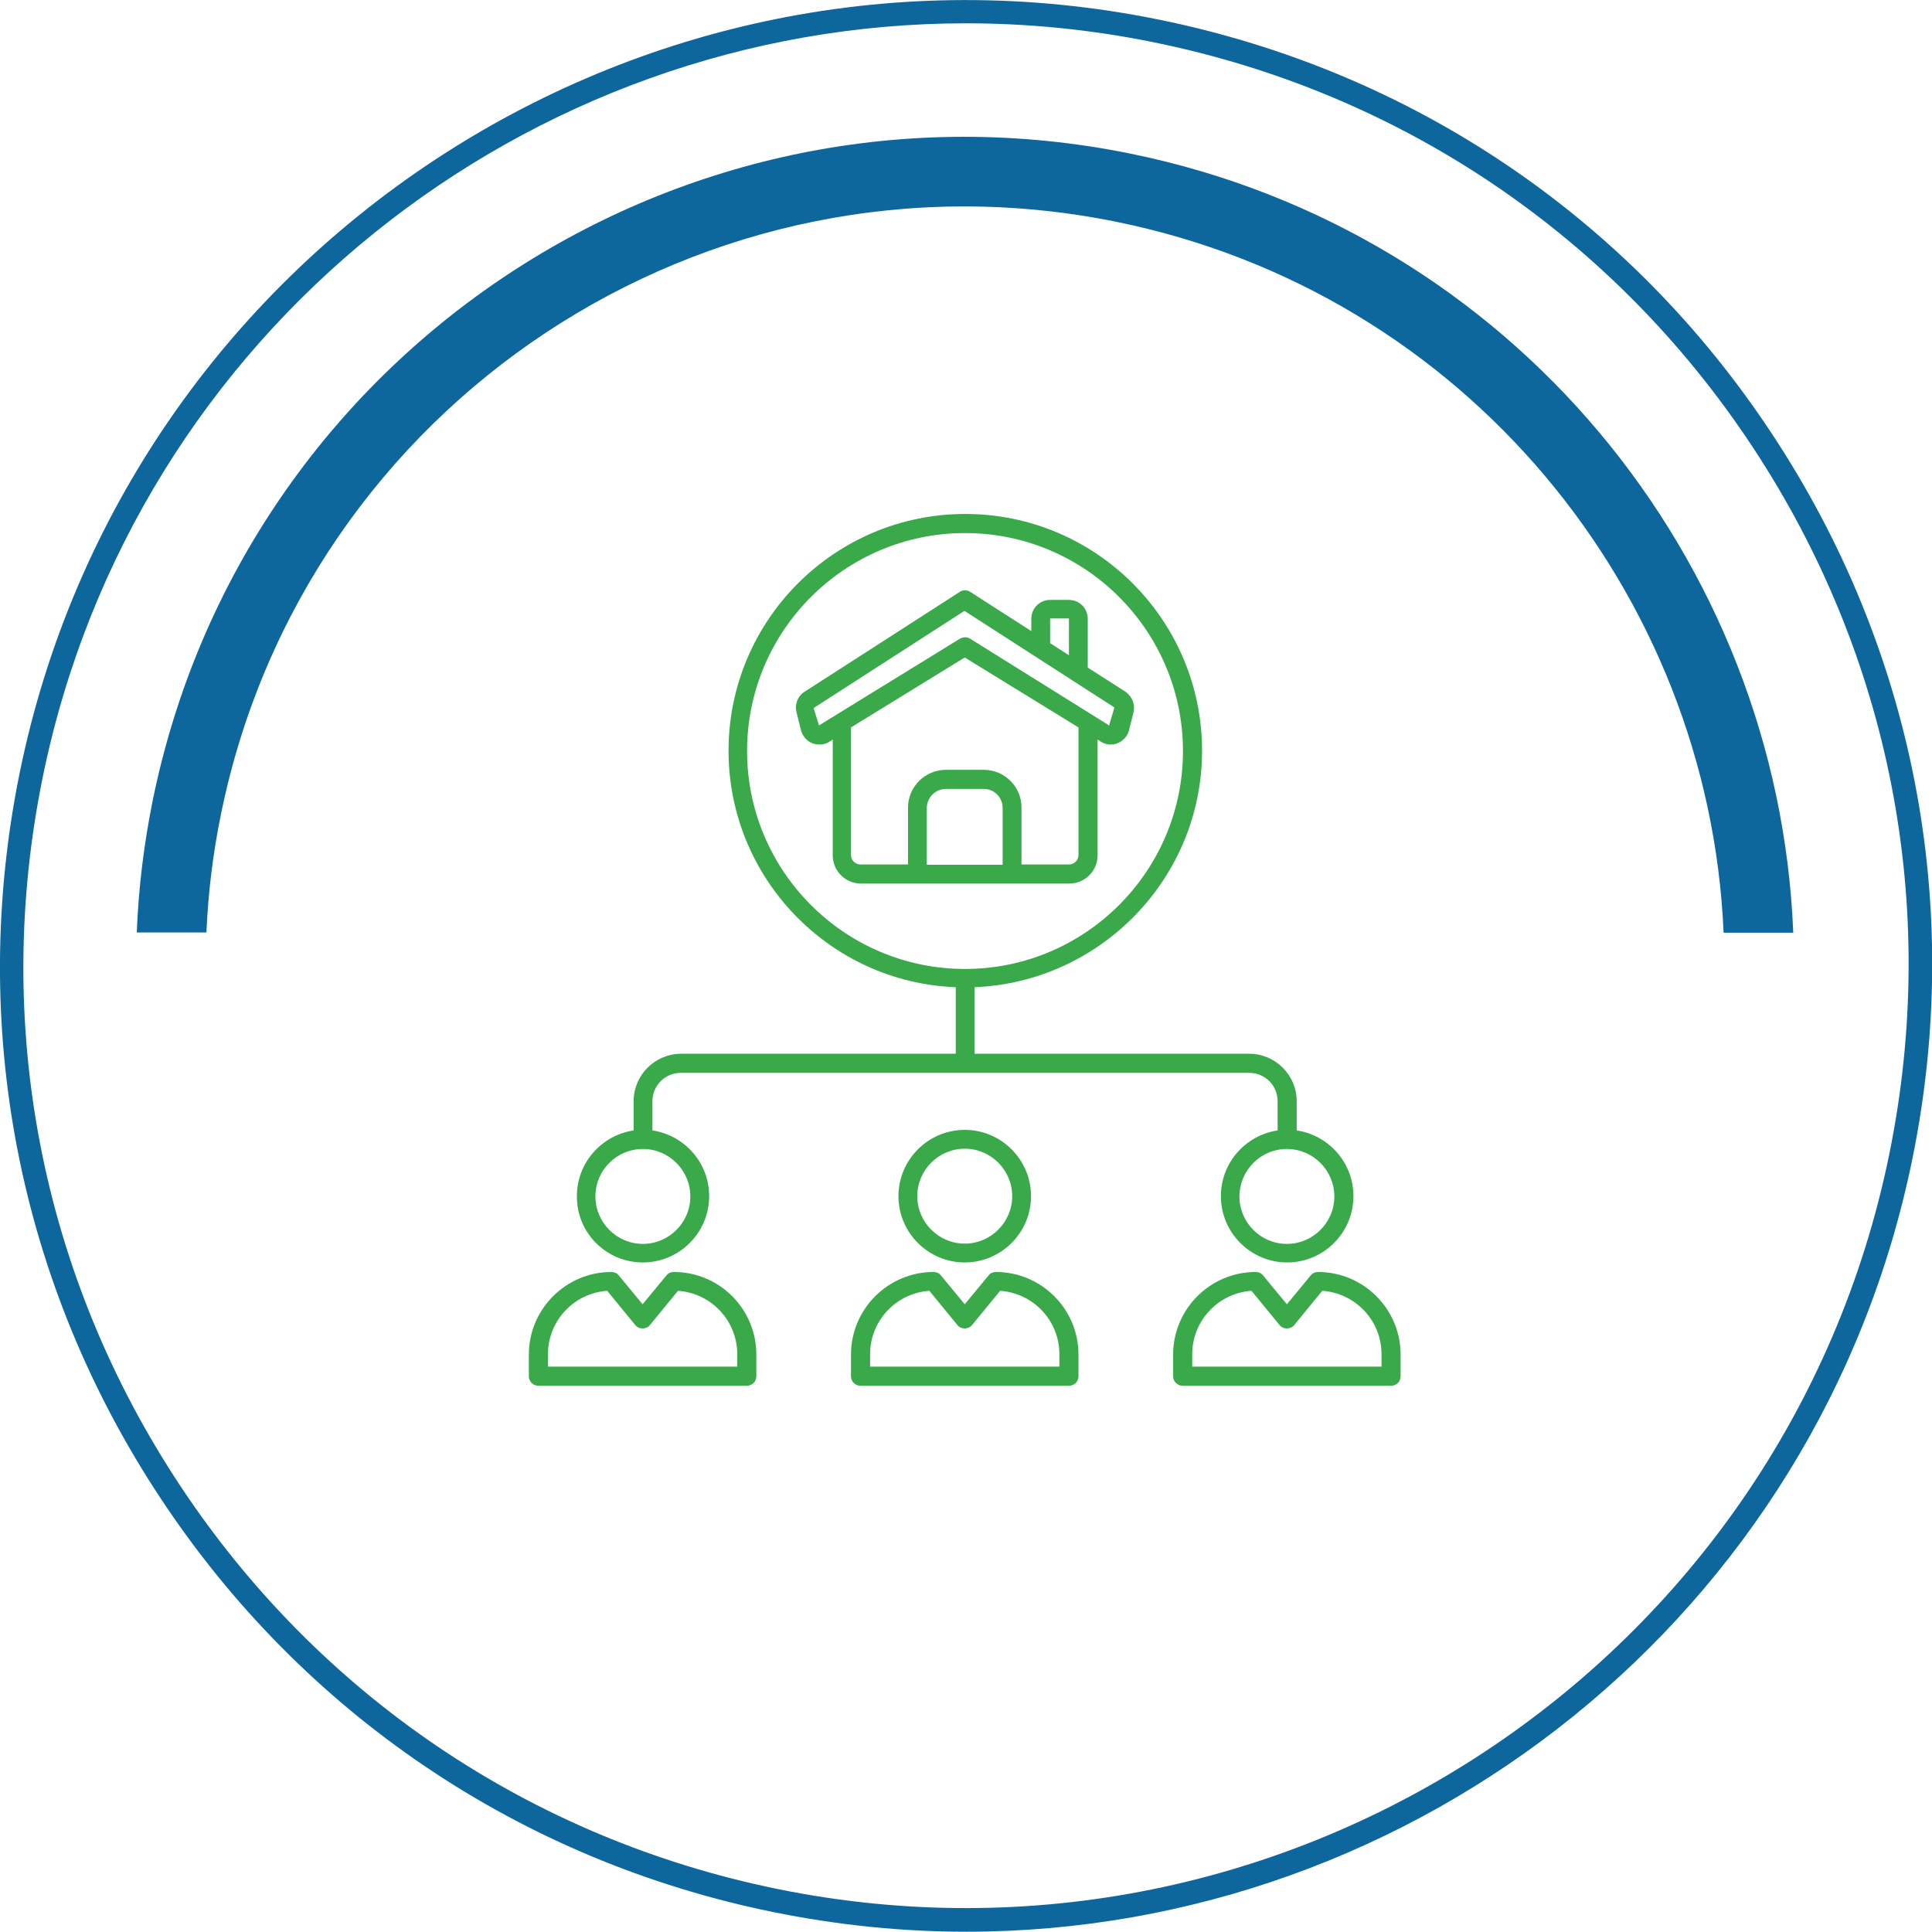 <?xml version="1.0" encoding="utf-8"?>
<!-- Generator: Adobe Illustrator 24.3.0, SVG Export Plug-In . SVG Version: 6.00 Build 0)  -->
<svg version="1.1" id="Layer_1" xmlns="http://www.w3.org/2000/svg" xmlns:xlink="http://www.w3.org/1999/xlink" x="0px" y="0px"
	 viewBox="0 0 68.79 68.78" style="enable-background:new 0 0 68.79 68.78;" xml:space="preserve">
<style type="text/css">
	.st0{clip-path:url(#SVGID_2_);fill:#0E679C;}
	.st1{clip-path:url(#SVGID_2_);fill:#39A94A;}
</style>
<g>
	<defs>
		<rect id="SVGID_1_" y="0" width="68.79" height="68.78"/>
	</defs>
	<clipPath id="SVGID_2_">
		<use xlink:href="#SVGID_1_"  style="overflow:visible;"/>
	</clipPath>
	<path class="st0" d="M34.41,68.78c-2.27,0-4.57-0.23-6.88-0.7c-9-1.83-16.75-7.07-21.81-14.73C0.65,45.69-1.13,36.52,0.7,27.52
		C4.49,8.94,22.69-3.09,41.27,0.7c9,1.83,16.75,7.06,21.81,14.73c5.07,7.66,6.85,16.84,5.01,25.84
		C64.77,57.53,50.4,68.78,34.41,68.78 M34.39,0.83c-15.61,0-29.63,10.98-32.87,26.85c-1.79,8.78-0.06,17.73,4.89,25.21
		c4.94,7.47,12.5,12.58,21.28,14.37c18.12,3.69,35.88-8.04,39.58-26.17c1.79-8.78,0.06-17.73-4.89-25.21
		C57.44,8.41,49.88,3.3,41.1,1.51C38.85,1.05,36.6,0.83,34.39,0.83"/>
	<path class="st0" d="M40.25,5.47C24.28,2.22,8.7,12.52,5.44,28.49c-0.32,1.58-0.51,3.15-0.57,4.71h2.48
		c0.06-1.4,0.23-2.81,0.52-4.22C10.85,14.36,25.12,4.92,39.76,7.9c12.41,2.53,21.09,13.2,21.61,25.31h2.48
		C63.32,19.94,53.84,8.24,40.25,5.47"/>
	<path class="st1" d="M31.99,42.59c0,1.3,1.06,2.36,2.36,2.36c1.3,0,2.36-1.06,2.36-2.36c0-1.3-1.06-2.36-2.36-2.36
		C33.05,40.23,31.99,41.29,31.99,42.59 M36.04,42.59c0,0.93-0.76,1.69-1.69,1.69s-1.69-0.76-1.69-1.69c0-0.93,0.76-1.69,1.69-1.69
		S36.04,41.66,36.04,42.59 M46.93,45.29c-0.1,0-0.2,0.04-0.26,0.12l-0.85,1.03l-0.85-1.03c-0.06-0.08-0.16-0.12-0.26-0.12
		c-1.62,0-2.94,1.32-2.94,2.94V49c0,0.19,0.15,0.34,0.34,0.34h7.42c0.19,0,0.34-0.15,0.34-0.34v-0.77
		C49.87,46.61,48.55,45.29,46.93,45.29 M49.2,48.66h-6.75v-0.44c0-1.2,0.93-2.18,2.11-2.26l1,1.22c0.13,0.16,0.39,0.16,0.52,0
		l1-1.22c1.18,0.08,2.11,1.06,2.11,2.26V48.66z M38.07,31.46c0.56,0,1.01-0.45,1.01-1.01v-4.12l0.06,0.04
		c0.12,0.09,0.26,0.14,0.4,0.14c0.31,0,0.58-0.21,0.66-0.51l0.16-0.64c0.06-0.26-0.03-0.53-0.27-0.72l-1.36-0.87v-1.74
		c0-0.37-0.3-0.67-0.67-0.67h-0.67c-0.37,0-0.67,0.3-0.67,0.67v0.44l-2.18-1.4c-0.11-0.07-0.25-0.07-0.36,0l-5.58,3.59
		c-0.21,0.16-0.31,0.44-0.24,0.7l0.16,0.64c0.08,0.3,0.34,0.51,0.66,0.51c0.15,0,0.29-0.05,0.38-0.12l0.09-0.06v4.12
		c0,0.56,0.45,1.01,1.01,1.01h2.02h3.37H38.07z M37.39,22.02h0.67v1.31l-0.67-0.43V22.02z M29.16,25.83l-0.19-0.62l5.37-3.46
		l5.34,3.44l-0.19,0.64c0,0-0.01,0-0.03,0l0-0.02l-4.92-3.07c-0.05-0.03-0.11-0.05-0.18-0.05c-0.06,0-0.12,0.02-0.18,0.05
		L29.16,25.83z M35.7,30.79h-2.7v-2.02c0-0.37,0.3-0.68,0.68-0.68h1.35c0.37,0,0.67,0.3,0.67,0.68V30.79z M35.03,27.41h-1.35
		c-0.74,0-1.35,0.6-1.35,1.35v2.02h-1.69c-0.19,0-0.34-0.15-0.34-0.34v-4.54l4.05-2.49l4.05,2.49v4.54c0,0.19-0.15,0.34-0.34,0.34
		h-1.69v-2.02C36.38,28.02,35.77,27.41,35.03,27.41 M22.89,44.95c1.3,0,2.36-1.06,2.36-2.36c0-1.19-0.88-2.17-2.02-2.34v-1.04
		c0-0.56,0.45-1.01,1.01-1.01h20.24c0.56,0,1.01,0.45,1.01,1.01v1.04c-1.14,0.17-2.02,1.15-2.02,2.34c0,1.3,1.06,2.36,2.36,2.36
		c1.3,0,2.36-1.06,2.36-2.36c0-1.19-0.88-2.17-2.02-2.34v-1.04c0-0.93-0.76-1.69-1.69-1.69h-9.78v-2.37c4.49-0.18,8.1-3.89,8.1-8.42
		c0-4.65-3.78-8.43-8.43-8.43c-4.65,0-8.43,3.78-8.43,8.43c0,4.54,3.6,8.25,8.09,8.42v2.37h-9.78c-0.93,0-1.69,0.76-1.69,1.69v1.04
		c-1.14,0.17-2.02,1.15-2.02,2.34C20.53,43.89,21.58,44.95,22.89,44.95 M45.82,40.91c0.93,0,1.69,0.76,1.69,1.69
		c0,0.93-0.76,1.69-1.69,1.69c-0.93,0-1.69-0.76-1.69-1.69C44.14,41.66,44.89,40.91,45.82,40.91 M26.6,26.74
		c0-4.28,3.48-7.76,7.76-7.76c4.28,0,7.76,3.48,7.76,7.76s-3.48,7.76-7.76,7.76C30.08,34.5,26.6,31.02,26.6,26.74 M22.89,40.91
		c0.93,0,1.69,0.76,1.69,1.69c0,0.93-0.76,1.69-1.69,1.69s-1.69-0.76-1.69-1.69C21.2,41.66,21.96,40.91,22.89,40.91 M35.46,45.29
		c-0.1,0-0.2,0.04-0.26,0.12l-0.85,1.03l-0.85-1.03c-0.06-0.08-0.16-0.12-0.26-0.12c-1.62,0-2.94,1.32-2.94,2.94V49
		c0,0.19,0.15,0.34,0.34,0.34h7.42c0.19,0,0.34-0.15,0.34-0.34v-0.77C38.4,46.61,37.08,45.29,35.46,45.29 M37.73,48.66h-6.75v-0.44
		c0-1.2,0.93-2.18,2.11-2.26l1,1.22c0.13,0.16,0.39,0.16,0.52,0l1-1.22c1.18,0.08,2.11,1.06,2.11,2.26V48.66z M23.99,45.29
		c-0.1,0-0.2,0.04-0.26,0.12l-0.85,1.03l-0.85-1.03c-0.06-0.08-0.16-0.12-0.26-0.12c-1.62,0-2.94,1.32-2.94,2.94V49
		c0,0.19,0.15,0.34,0.34,0.34h7.42c0.19,0,0.34-0.15,0.34-0.34v-0.77C26.93,46.61,25.62,45.29,23.99,45.29 M26.26,48.66h-6.75v-0.44
		c0-1.2,0.93-2.18,2.11-2.26l1,1.22c0.13,0.16,0.39,0.16,0.52,0l1-1.22c1.18,0.08,2.11,1.06,2.11,2.26V48.66z"/>
</g>
</svg>
